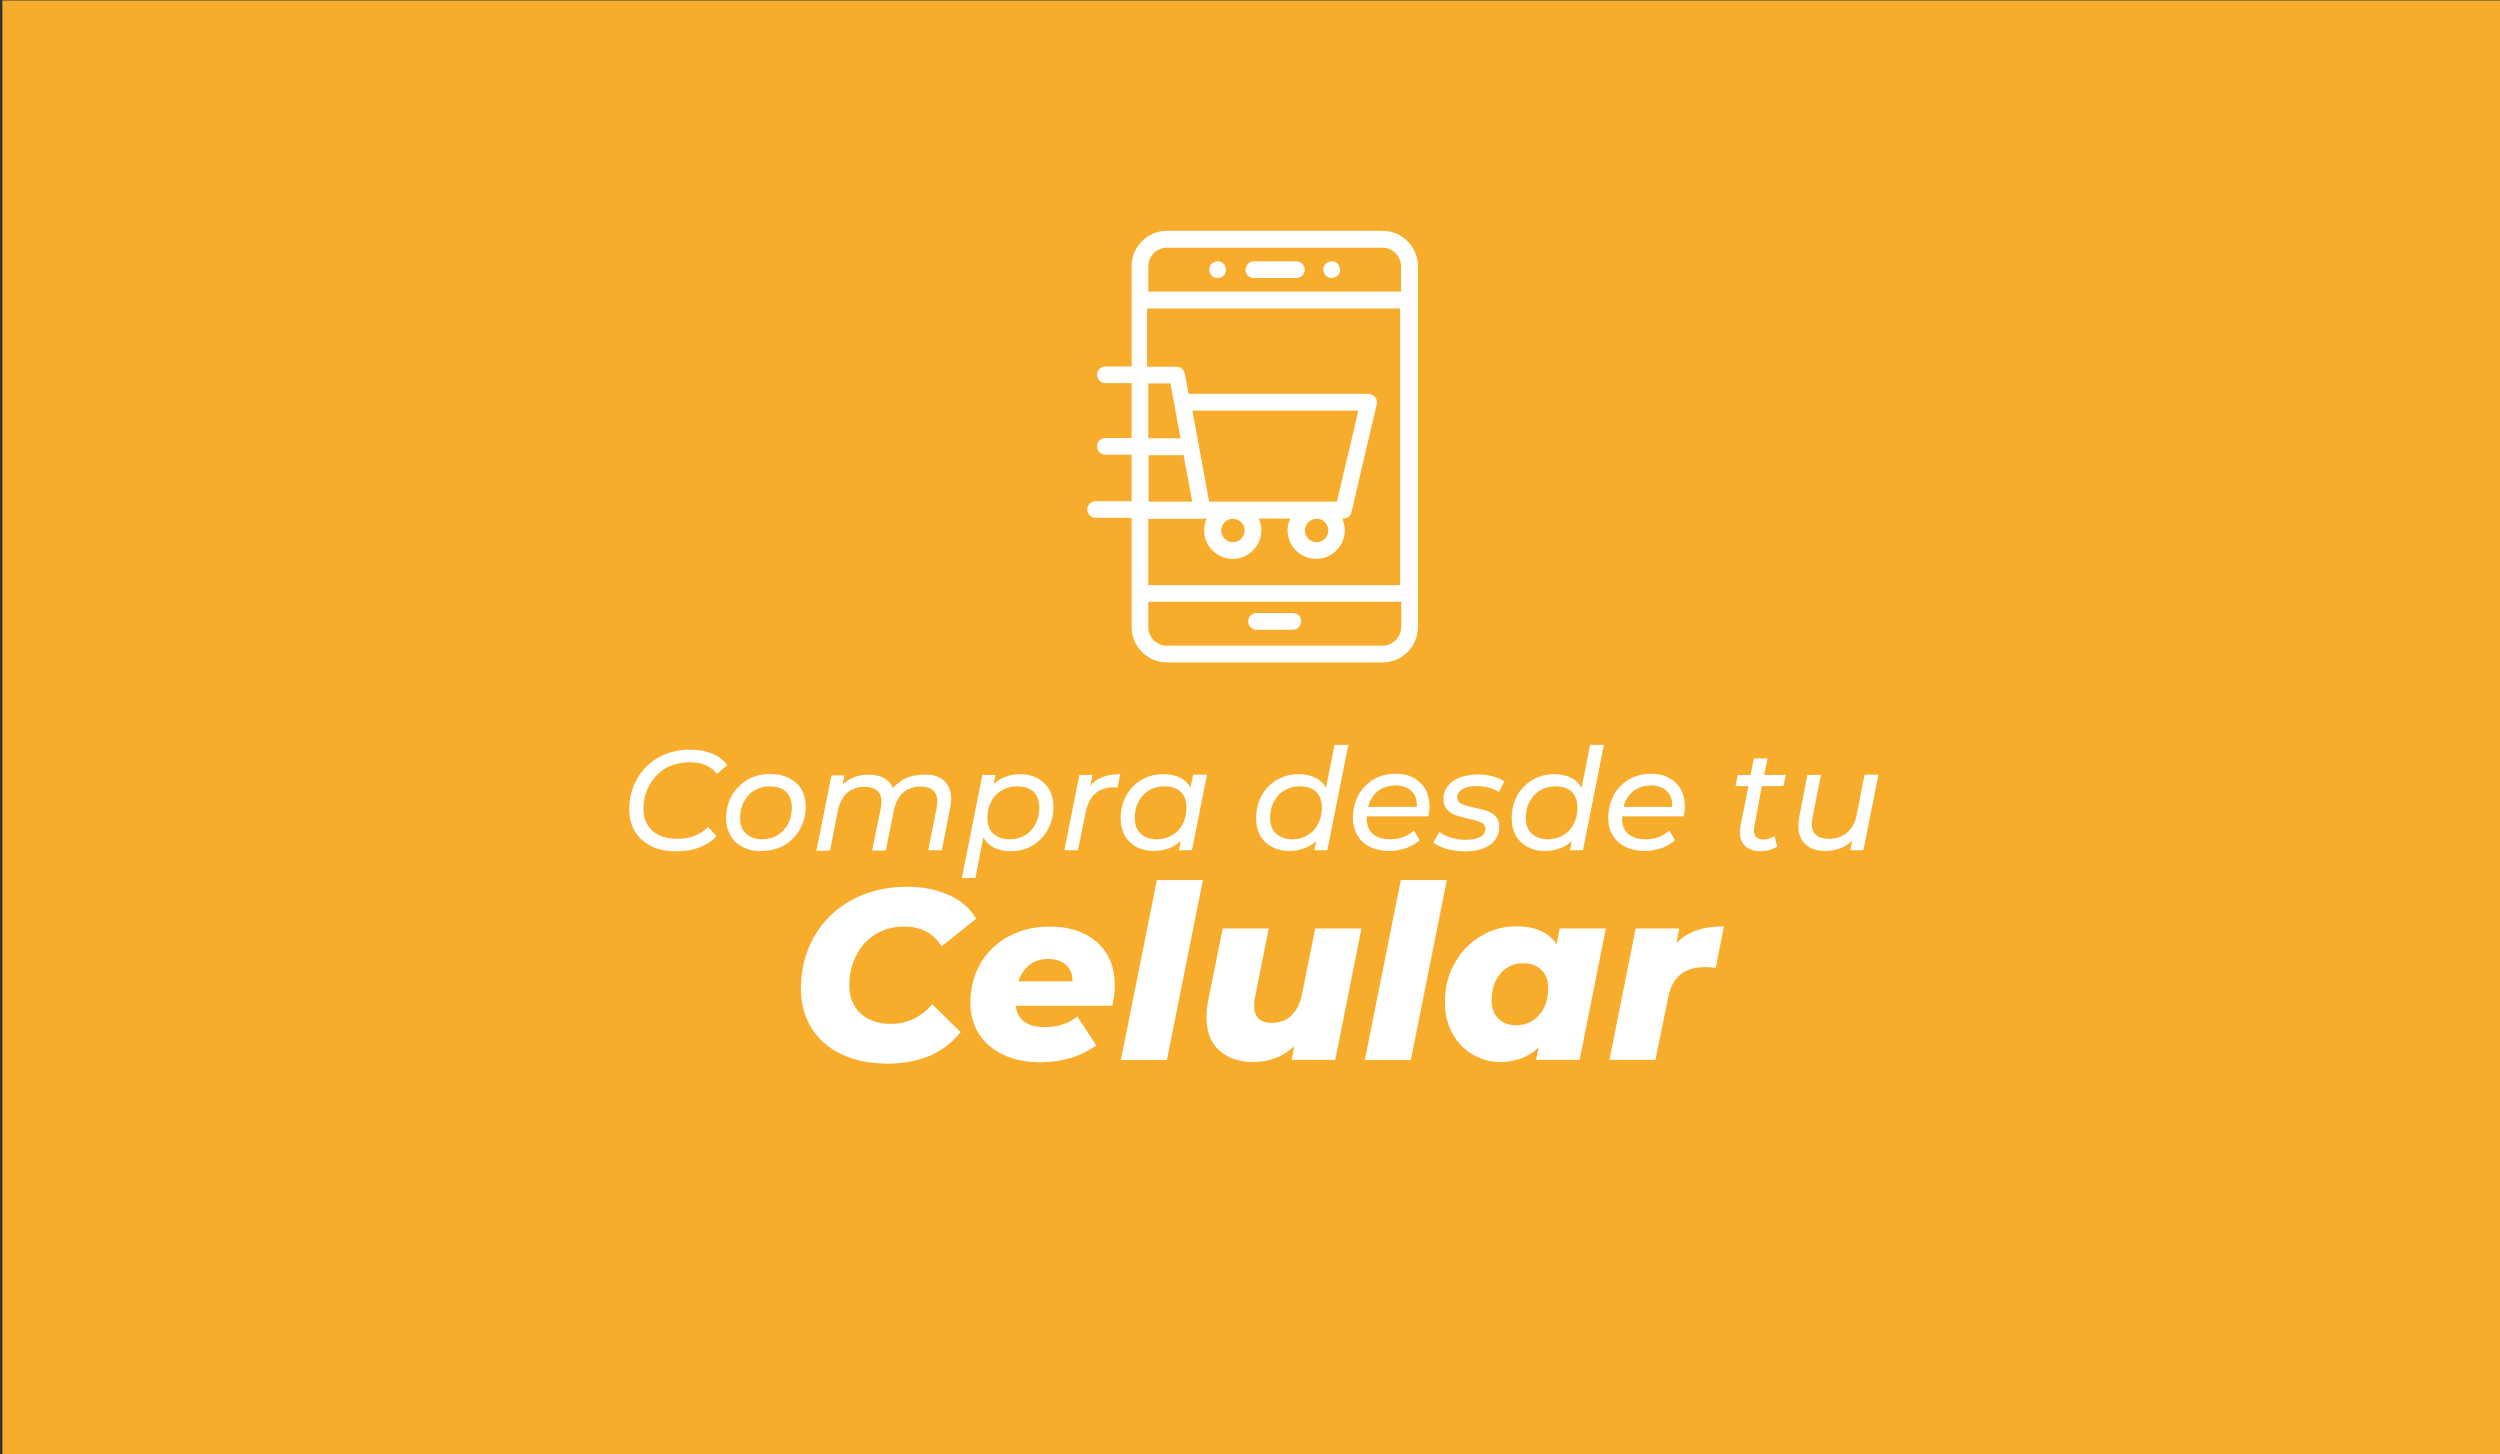<?xml version="1.0" encoding="UTF-8"?> <svg xmlns="http://www.w3.org/2000/svg" xmlns:xlink="http://www.w3.org/1999/xlink" version="1.1" id="Capa_1" x="0px" y="0px" viewBox="0 0 1048.5 610" style="enable-background:new 0 0 1048.5 610;" xml:space="preserve"><rect x="0" y="0" width="1048.5" height="610" fill="#333333" stroke="none"/> <style type="text/css"> .st0{fill:#F8AC2C;} .st1{fill:#FFFFFF;} </style> <rect x="1" y="0.2" class="st0" width="1048.5" height="610"></rect> <g> <g> <path class="st1" d="M352.8,442.1c-5.4-2.6-9.6-6.3-12.5-11c-2.9-4.7-4.4-10.2-4.4-16.4c0-8.1,1.9-15.5,5.6-22 c3.8-6.5,9-11.6,15.8-15.3c6.8-3.7,14.5-5.5,23.2-5.5c6.6,0,12.4,1.2,17.5,3.5s8.9,5.6,11.4,9.9l-14.5,11.6 c-3.5-5.6-8.7-8.3-15.7-8.3c-4.5,0-8.5,1.1-12,3.2c-3.5,2.1-6.2,5.1-8.1,8.9c-1.9,3.8-2.9,8-2.9,12.7c0,4.8,1.6,8.7,4.7,11.6 c3.1,2.9,7.4,4.4,12.7,4.4c6.8,0,12.6-2.7,17.4-8.2l11.9,11.7c-3.9,4.7-8.4,8.1-13.5,10.1c-5.2,2.1-11.1,3.1-17.7,3.1 C364.5,446,358.2,444.7,352.8,442.1z"></path> <path class="st1" d="M466.5,421.8H426c0.7,6,4.8,9,12.5,9c2.4,0,4.8-0.4,7.1-1.1c2.3-0.7,4.4-1.9,6.2-3.4l8,12.1 c-6.4,4.7-14.3,7.1-23.5,7.1c-5.8,0-11-1-15.4-3.1c-4.4-2.1-7.9-5-10.3-8.7c-2.4-3.8-3.6-8.2-3.6-13.3c0-6,1.4-11.5,4.2-16.3 c2.8-4.8,6.7-8.6,11.8-11.4c5.1-2.7,10.8-4.1,17.3-4.1c5.5,0,10.3,1,14.4,3c4.1,2,7.3,4.8,9.5,8.5c2.2,3.7,3.3,7.9,3.3,12.7 C467.6,415.4,467.3,418.4,466.5,421.8z M431.7,404.7c-2.1,1.7-3.6,4-4.6,6.9h22.7c0.1-2.9-0.8-5.2-2.7-6.9 c-1.9-1.7-4.4-2.5-7.5-2.5C436.4,402.2,433.8,403.1,431.7,404.7z"></path> <path class="st1" d="M485.2,369.1h19.3l-15.1,75.5h-19.3L485.2,369.1z"></path> <path class="st1" d="M571,389.4l-11,55.1h-18.3l1.1-5.7c-2.4,2.2-5,3.9-8,5s-6,1.6-9.1,1.6c-6,0-10.8-1.6-14.4-4.9 s-5.3-7.9-5.3-13.9c0-2.2,0.2-4.5,0.7-6.8l6.1-30.4h19.3l-5.7,28.6c-0.3,1.3-0.4,2.5-0.4,3.8c0,4.8,2.5,7.2,7.4,7.2 c3.3,0,6.1-1,8.2-3.1c2.2-2.1,3.7-5.1,4.5-9.2l5.5-27.3H571z"></path> <path class="st1" d="M587.5,369.1h19.3l-15.1,75.5h-19.3L587.5,369.1z"></path> <path class="st1" d="M673.5,389.4l-11,55.1h-18.3l1.1-5.2c-4.4,4.1-9.7,6.1-16,6.1c-4.1,0-7.9-1-11.4-3c-3.6-2-6.4-4.9-8.6-8.7 c-2.2-3.8-3.3-8.3-3.3-13.4c0-6,1.3-11.4,4-16.2c2.7-4.8,6.3-8.7,10.9-11.4c4.6-2.8,9.6-4.2,15-4.2c8,0,13.6,2.5,16.9,7.5l1.3-6.6 H673.5z M645.6,425.6c2.4-2.8,3.7-6.5,3.7-11.1c0-3.3-0.9-5.8-2.8-7.7c-1.9-1.9-4.4-2.8-7.7-2.8c-3.9,0-7,1.4-9.5,4.3 c-2.4,2.8-3.7,6.6-3.7,11.2c0,3.3,0.9,5.8,2.8,7.7c1.9,1.9,4.4,2.8,7.7,2.8C640,429.9,643.1,428.5,645.6,425.6z"></path> <path class="st1" d="M723,388.5l-3.4,17.4c-1.7-0.2-3.2-0.3-4.4-0.3c-4.3,0-7.8,1-10.4,3.1c-2.6,2.1-4.4,5.3-5.2,9.8l-5.3,26H675 l11-55.1h18.3l-1.2,6.1C707.6,390.8,714.3,388.5,723,388.5z"></path> </g> </g> <g> <path class="st1" d="M273.2,354.9c-3-1.5-5.3-3.5-6.9-6.2c-1.6-2.6-2.4-5.7-2.4-9.2c0-4.7,1.1-8.9,3.2-12.7c2.1-3.8,5.1-6.8,9-9.1 c3.9-2.2,8.4-3.3,13.5-3.3c3.5,0,6.5,0.6,9.2,1.7c2.7,1.1,4.7,2.7,6.2,4.8l-4.3,3.7c-2.5-3.3-6.3-4.9-11.5-4.9 c-3.9,0-7.2,0.9-10.2,2.6c-2.9,1.8-5.1,4.1-6.7,7.1c-1.6,3-2.4,6.2-2.4,9.8c0,3.9,1.2,6.9,3.7,9.2c2.5,2.3,6,3.4,10.7,3.4 c5.1,0,9.4-1.7,12.7-5l3.5,3.9c-1.9,2.1-4.3,3.6-7.1,4.7c-2.8,1.1-6,1.6-9.4,1.6C279.8,357.1,276.2,356.4,273.2,354.9z"></path> <path class="st1" d="M311.6,355.3c-2.2-1.1-4-2.7-5.2-4.8c-1.2-2.1-1.9-4.5-1.9-7.2c0-3.5,0.8-6.7,2.4-9.6c1.6-2.8,3.8-5,6.6-6.7 c2.8-1.6,6-2.4,9.6-2.4c3,0,5.6,0.6,7.8,1.7c2.2,1.1,4,2.7,5.2,4.7c1.2,2.1,1.8,4.4,1.8,7.2c0,3.5-0.8,6.7-2.4,9.6 c-1.6,2.8-3.8,5.1-6.6,6.7c-2.8,1.6-6,2.4-9.5,2.4C316.4,357,313.8,356.4,311.6,355.3z M326.1,350.3c1.9-1.1,3.4-2.7,4.4-4.7 c1.1-2,1.6-4.3,1.6-6.9c0-2.8-0.8-5-2.4-6.6c-1.6-1.6-4-2.3-7-2.3c-2.3,0-4.5,0.6-6.3,1.7c-1.9,1.1-3.3,2.7-4.4,4.7 s-1.6,4.3-1.6,6.9c0,2.8,0.8,5,2.5,6.5c1.7,1.6,4,2.4,7,2.4C322.1,352,324.2,351.4,326.1,350.3z"></path> <path class="st1" d="M395.9,327.4c2,1.8,3,4.4,3,7.7c0,0.9-0.1,2.2-0.4,3.8l-3.5,17.7h-5.7l3.5-17.7c0.2-1.1,0.3-2,0.3-2.7 c0-2.1-0.6-3.6-1.7-4.7c-1.2-1.1-2.9-1.6-5.3-1.6c-2.9,0-5.4,0.8-7.3,2.5c-1.9,1.7-3.2,4.1-3.9,7.4l-3.4,16.9h-5.7l3.6-17.7 c0.2-1.1,0.3-2,0.3-2.7c0-2.1-0.6-3.7-1.8-4.7c-1.2-1.1-2.9-1.6-5.3-1.6c-2.9,0-5.4,0.8-7.3,2.5c-1.9,1.7-3.2,4.2-3.9,7.6 l-3.3,16.7h-5.7l6.3-31.6h5.5l-0.8,3.9c2.8-2.8,6.4-4.2,11-4.2c2.5,0,4.6,0.5,6.3,1.4c1.8,1,3,2.3,3.8,4.2 c3.2-3.7,7.5-5.6,12.9-5.6C391.1,324.7,393.9,325.6,395.9,327.4z"></path> <path class="st1" d="M435,326.3c2.1,1.1,3.8,2.7,5,4.7c1.2,2.1,1.8,4.5,1.8,7.3c0,3.6-0.8,6.8-2.3,9.6c-1.6,2.8-3.7,5-6.4,6.7 c-2.7,1.6-5.8,2.4-9.2,2.4c-2.7,0-5-0.5-7-1.5c-2-1-3.4-2.4-4.5-4.3l-3.3,17h-5.7l8.6-43.2h5.5l-0.8,3.9c2.9-2.8,6.7-4.2,11.2-4.2 C430.5,324.7,432.9,325.2,435,326.3z M429.9,350.3c1.9-1.1,3.3-2.7,4.4-4.7c1.1-2,1.6-4.3,1.6-6.9c0-2.8-0.8-5-2.4-6.6 c-1.6-1.6-4-2.3-7-2.3c-2.3,0-4.5,0.6-6.4,1.7c-1.9,1.1-3.4,2.7-4.4,4.7c-1.1,2-1.6,4.3-1.6,6.9c0,2.8,0.8,5,2.5,6.5 c1.7,1.6,4,2.4,7,2.4C425.9,352,428.1,351.4,429.9,350.3z"></path> <path class="st1" d="M462.4,325.9c2-0.8,4.5-1.2,7.4-1.2l-1.1,5.6c-0.4,0-0.9-0.1-1.5-0.1c-6.6,0-10.5,3.5-11.9,10.6l-3.2,15.8 h-5.7l6.3-31.6h5.5l-0.9,4.7C458.6,327.9,460.3,326.7,462.4,325.9z"></path> <path class="st1" d="M506.2,325l-6.3,31.6h-5.5l0.8-3.9c-1.4,1.4-3.1,2.4-5,3.1c-1.9,0.7-4,1.1-6.2,1.1c-2.7,0-5.1-0.5-7.2-1.6 c-2.1-1.1-3.8-2.7-5-4.7c-1.2-2.1-1.8-4.5-1.8-7.3c0-3.6,0.8-6.8,2.3-9.6c1.6-2.8,3.7-5,6.4-6.6c2.7-1.6,5.8-2.4,9.2-2.4 c2.7,0,5,0.5,7,1.4c1.9,1,3.4,2.4,4.4,4.2l1.1-5.4H506.2z M491.6,350.3c1.9-1.1,3.4-2.7,4.4-4.7c1.1-2,1.6-4.3,1.6-6.9 c0-2.8-0.8-5-2.4-6.6c-1.6-1.6-4-2.3-7-2.3c-2.3,0-4.5,0.6-6.3,1.7c-1.9,1.1-3.3,2.7-4.4,4.7s-1.6,4.3-1.6,6.9c0,2.8,0.8,5,2.5,6.5 c1.7,1.6,4,2.4,7,2.4C487.6,352,489.8,351.4,491.6,350.3z"></path> <path class="st1" d="M565.5,312.3l-8.8,44.3h-5.5l0.8-3.9c-1.4,1.4-3.1,2.4-5,3.1c-1.9,0.7-4,1.1-6.2,1.1c-2.7,0-5.1-0.5-7.2-1.6 c-2.1-1.1-3.8-2.7-5-4.7c-1.2-2.1-1.8-4.5-1.8-7.3c0-3.6,0.8-6.8,2.3-9.6c1.6-2.8,3.7-5,6.4-6.6c2.7-1.6,5.8-2.4,9.2-2.4 c2.7,0,5,0.5,7,1.5s3.5,2.4,4.4,4.3l3.6-18.1H565.5z M548.4,350.3c1.9-1.1,3.4-2.7,4.4-4.7s1.6-4.3,1.6-6.9c0-2.8-0.8-5-2.4-6.6 c-1.6-1.6-4-2.3-7-2.3c-2.3,0-4.5,0.6-6.3,1.7c-1.9,1.1-3.3,2.7-4.4,4.7c-1.1,2-1.6,4.3-1.6,6.9c0,2.8,0.8,5,2.5,6.5 c1.7,1.6,4,2.4,7,2.4C544.4,352,546.5,351.4,548.4,350.3z"></path> <path class="st1" d="M573.2,342.6v0.4c0,2.9,0.8,5.2,2.5,6.7c1.7,1.5,4.2,2.3,7.5,2.3c2,0,3.8-0.3,5.5-1c1.7-0.7,3.1-1.5,4.3-2.7 l2.4,4.1c-1.6,1.4-3.4,2.5-5.7,3.3c-2.2,0.8-4.6,1.2-7,1.2c-3.1,0-5.8-0.6-8.1-1.7c-2.3-1.1-4-2.7-5.3-4.8 c-1.2-2.1-1.9-4.5-1.9-7.3c0-3.5,0.8-6.7,2.3-9.6c1.5-2.8,3.7-5,6.4-6.6c2.7-1.6,5.8-2.4,9.2-2.4c4.3,0,7.7,1.2,10.3,3.7 c2.6,2.4,3.9,5.8,3.9,10c0,1.3-0.1,2.7-0.4,4.2H573.2z M577.9,331.8c-2,1.6-3.4,3.8-4.1,6.6h20.4c0.2-2.8-0.6-5-2.2-6.6 s-3.9-2.4-6.8-2.4C582.4,329.5,579.9,330.2,577.9,331.8z"></path> <path class="st1" d="M606.6,356c-2.4-0.7-4.2-1.6-5.5-2.6l2.6-4.5c1.2,1,2.8,1.8,4.8,2.4s4,0.9,6.2,0.9c2.7,0,4.8-0.4,6.2-1.2 c1.4-0.8,2.1-2,2.1-3.4c0-1.2-0.6-2-1.7-2.6c-1.1-0.5-2.9-1-5.3-1.6c-2.2-0.5-4.1-1-5.5-1.5c-1.4-0.5-2.6-1.3-3.6-2.4 c-1-1.1-1.5-2.6-1.5-4.4c0-2.1,0.6-3.9,1.8-5.4c1.2-1.6,2.8-2.7,5-3.6c2.2-0.8,4.7-1.3,7.6-1.3c2.1,0,4.2,0.3,6.2,0.8 c2,0.5,3.6,1.2,4.9,2.1l-2.3,4.5c-1.2-0.8-2.7-1.5-4.3-1.9c-1.6-0.4-3.3-0.6-5-0.6c-2.6,0-4.6,0.4-6,1.3c-1.4,0.9-2.1,2-2.1,3.4 c0,1.3,0.6,2.2,1.7,2.7c1.2,0.5,2.9,1.1,5.4,1.6c2.2,0.5,4,1,5.4,1.4c1.4,0.5,2.6,1.3,3.6,2.3c1,1.1,1.5,2.5,1.5,4.4 c0,3.2-1.3,5.7-4,7.6c-2.6,1.8-6.2,2.7-10.5,2.7C611.5,357,609,356.6,606.6,356z"></path> <path class="st1" d="M672.7,312.3l-8.8,44.3h-5.5l0.8-3.9c-1.4,1.4-3.1,2.4-5,3.1c-1.9,0.7-4,1.1-6.2,1.1c-2.7,0-5.1-0.5-7.2-1.6 c-2.1-1.1-3.8-2.7-5-4.7c-1.2-2.1-1.8-4.5-1.8-7.3c0-3.6,0.8-6.8,2.3-9.6c1.6-2.8,3.7-5,6.4-6.6c2.7-1.6,5.8-2.4,9.2-2.4 c2.7,0,5,0.5,7,1.5s3.5,2.4,4.4,4.3l3.6-18.1H672.7z M655.6,350.3c1.9-1.1,3.4-2.7,4.4-4.7s1.6-4.3,1.6-6.9c0-2.8-0.8-5-2.4-6.6 c-1.6-1.6-4-2.3-7-2.3c-2.3,0-4.5,0.6-6.3,1.7c-1.9,1.1-3.3,2.7-4.4,4.7c-1.1,2-1.6,4.3-1.6,6.9c0,2.8,0.8,5,2.5,6.5 c1.7,1.6,4,2.4,7,2.4C651.6,352,653.7,351.4,655.6,350.3z"></path> <path class="st1" d="M680.3,342.6v0.4c0,2.9,0.8,5.2,2.5,6.7c1.7,1.5,4.2,2.3,7.5,2.3c2,0,3.8-0.3,5.5-1c1.7-0.7,3.1-1.5,4.3-2.7 l2.4,4.1c-1.6,1.4-3.4,2.5-5.7,3.3c-2.2,0.8-4.6,1.2-7,1.2c-3.1,0-5.8-0.6-8.1-1.7c-2.3-1.1-4-2.7-5.3-4.8s-1.9-4.5-1.9-7.3 c0-3.5,0.8-6.7,2.3-9.6c1.5-2.8,3.7-5,6.4-6.6c2.7-1.6,5.8-2.4,9.2-2.4c4.3,0,7.7,1.2,10.3,3.7c2.6,2.4,3.9,5.8,3.9,10 c0,1.3-0.1,2.7-0.4,4.2H680.3z M685,331.8c-2,1.6-3.4,3.8-4.1,6.6h20.4c0.2-2.8-0.6-5-2.2-6.6c-1.7-1.6-3.9-2.4-6.8-2.4 C689.5,329.5,687.1,330.2,685,331.8z"></path> <path class="st1" d="M735.8,346.5c-0.1,0.6-0.2,1.2-0.2,1.7c0,1.3,0.3,2.2,1,2.9c0.7,0.7,1.7,1,3.1,1c1.7,0,3.2-0.5,4.5-1.5 l1.2,4.4c-1.9,1.3-4.4,2-7.3,2c-2.5,0-4.5-0.7-6.1-2.1s-2.3-3.4-2.3-5.8c0-0.8,0.1-1.6,0.2-2.4l3.4-17h-5.4l0.9-4.7h5.4l1.4-6.9 h5.7l-1.4,6.9h9.1l-1,4.7h-9.1L735.8,346.5z"></path> <path class="st1" d="M787.8,325l-6.3,31.6H776l0.8-4.1c-1.4,1.5-3.1,2.6-5,3.3c-1.9,0.7-4,1.1-6.3,1.1c-3.5,0-6.3-0.9-8.3-2.8 s-3-4.5-3-7.8c0-1.1,0.1-2.3,0.4-3.6L758,325h5.7l-3.5,17.8c-0.2,1.1-0.3,2-0.3,2.7c0,2.1,0.6,3.7,1.8,4.7c1.2,1.1,3,1.6,5.4,1.6 c3,0,5.5-0.9,7.6-2.6c2-1.7,3.4-4.2,4-7.5l3.3-16.8H787.8z"></path> </g> <g> <path class="st1" d="M525.9,116.6h17.8c2,0,3.5-1.6,3.5-3.5c0-2-1.6-3.5-3.5-3.5h-17.8c-2,0-3.5,1.6-3.5,3.5 C522.3,115,523.9,116.6,525.9,116.6z"></path> <path class="st1" d="M510.7,116.6c0.9,0,1.8-0.4,2.5-1s1-1.6,1-2.5c0-0.9-0.4-1.8-1-2.5s-1.6-1-2.5-1c-0.9,0-1.8,0.4-2.5,1 s-1,1.6-1,2.5c0,0.9,0.4,1.8,1,2.5S509.7,116.6,510.7,116.6z"></path> <path class="st1" d="M558.5,116.6c0.9,0,1.8-0.4,2.5-1s1-1.6,1-2.5c0-0.9-0.4-1.8-1-2.5s-1.6-1-2.5-1c-0.9,0-1.8,0.4-2.5,1 c-0.7,0.7-1,1.6-1,2.5c0,0.9,0.4,1.8,1,2.5C556.7,116.2,557.6,116.6,558.5,116.6z"></path> <path class="st1" d="M579.9,96.8h-90.5c-8.2,0-14.8,6.7-14.8,14.8v42.1h-11c-2,0-3.5,1.6-3.5,3.5s1.6,3.5,3.5,3.5h11 c0,0.1,0,0.2,0,0.2v22.8h-11c-2,0-3.5,1.6-3.5,3.5c0,2,1.6,3.5,3.5,3.5h11v19.5h-15.1c-2,0-3.5,1.6-3.5,3.5s1.6,3.5,3.5,3.5h15.1 V263c0,8.2,6.7,14.8,14.8,14.8h90.5c8.2,0,14.8-6.7,14.8-14.8V111.7C594.7,103.5,588,96.8,579.9,96.8z M489.3,103.9h90.5 c4.3,0,7.8,3.5,7.8,7.8v10.6H481.6v-10.6C481.6,107.4,485.1,103.9,489.3,103.9z M481.6,160.8h9.3l4.2,23h-13.5V161 C481.6,161,481.6,160.9,481.6,160.8z M557.1,222.5c0,2.7-2.2,4.9-4.9,4.9s-4.9-2.2-4.9-4.9s2.2-4.9,4.9-4.9 S557.1,219.7,557.1,222.5z M507.1,210.4l-7-38.2h69.6l-9,38.2H507.1z M522,222.5c0,2.7-2.2,4.9-4.9,4.9s-4.9-2.2-4.9-4.9 s2.2-4.9,4.9-4.9S522,219.7,522,222.5z M481.6,190.9h14.8l3.6,19.5h-18.3V190.9z M504.1,217.5h2c-0.7,1.5-1.1,3.2-1.1,4.9 c0,6.6,5.4,12,12,12c6.6,0,12-5.4,12-12c0-1.8-0.4-3.4-1.1-4.9h13.2c-0.7,1.5-1.1,3.2-1.1,4.9c0,6.6,5.4,12,12,12 c6.6,0,12-5.4,12-12c0-1.8-0.4-3.4-1.1-4.9h0.5c1.6,0,3.1-1.1,3.4-2.7l10.6-45.3c0.2-1.1,0-2.2-0.7-3c-0.7-0.8-1.7-1.3-2.8-1.3 h-75.4l-1.6-8.5c-0.3-1.7-1.8-2.9-3.5-2.9h-12.3v-24.4h106.1v116H481.6v-27.8H504.1z M579.9,270.8h-90.5c-4.3,0-7.8-3.5-7.8-7.8 v-10.6h106.1V263C587.6,267.3,584.1,270.8,579.9,270.8z"></path> <path class="st1" d="M542.2,257.1H527c-2,0-3.5,1.6-3.5,3.5c0,2,1.6,3.5,3.5,3.5h15.2c2,0,3.5-1.6,3.5-3.5 C545.7,258.6,544.2,257.1,542.2,257.1z"></path> </g> </svg> 